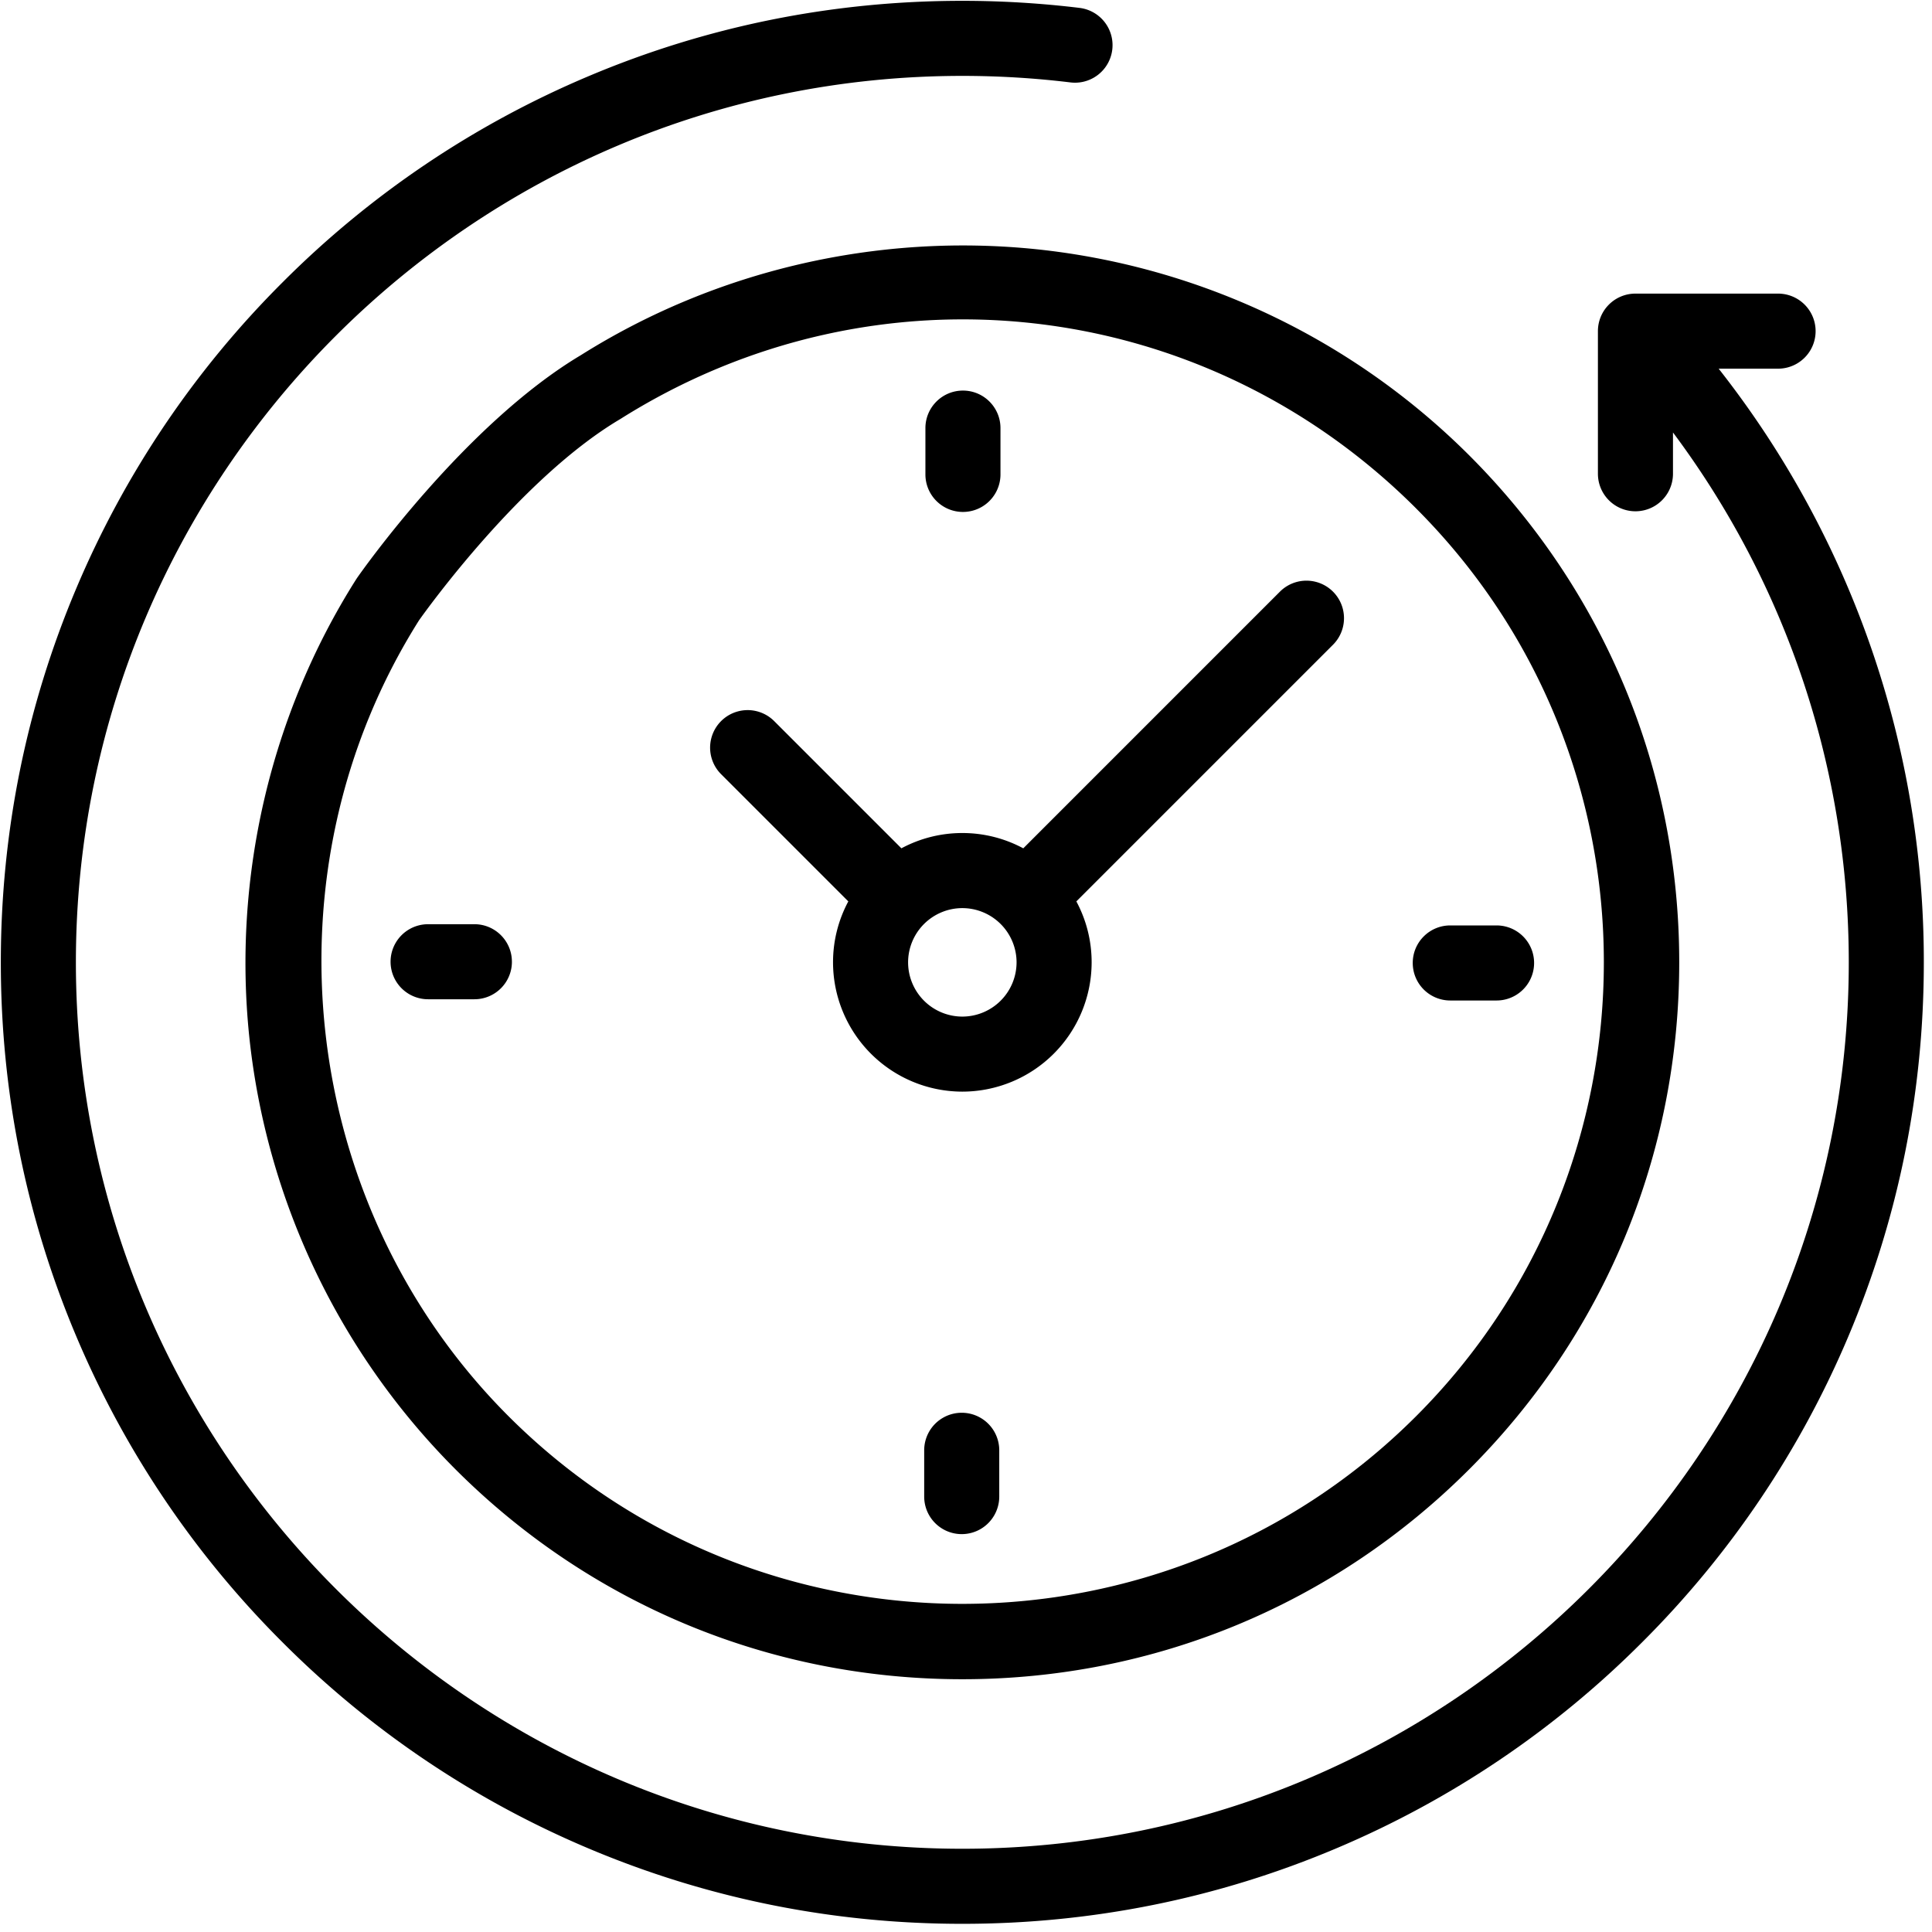 <?xml version="1.0" encoding="UTF-8"?>
<svg xmlns="http://www.w3.org/2000/svg" width="103" height="103" viewBox="0 0 103 103">
  <g>
    <g>
      <path d="M102.564 51.304c0 6.92-1.355 13.633-4.028 19.954A51.086 51.086 0 0 1 87.55 87.55a51.087 51.087 0 0 1-16.293 10.984c-6.321 2.674-13.034 4.03-19.954 4.03-6.919 0-13.632-1.356-19.953-4.03a51.087 51.087 0 0 1-16.293-10.984A51.081 51.081 0 0 1 4.073 71.258C1.4 64.937.044 58.224.044 51.304c0-6.919 1.356-13.632 4.03-19.953a51.08 51.08 0 0 1 10.984-16.293A51.087 51.087 0 0 1 31.351 4.073C37.672 1.4 44.385.044 51.304.044c2.087 0 4.19.127 6.249.377a2.001 2.001 0 0 1-.483 3.973 47.94 47.94 0 0 0-5.766-.348c-26.058 0-47.258 21.2-47.258 47.258 0 26.059 21.2 47.258 47.258 47.258 26.059 0 47.259-21.2 47.259-47.258 0-10.258-3.3-20.12-9.372-28.248v2.201a2 2 0 1 1-4.002 0v-7.604a2 2 0 0 1 2-2h7.605a2 2 0 1 1 0 4.002h-3.168a51.094 51.094 0 0 1 10.938 31.65zM55.352 13.298a38.311 38.311 0 0 1 22.978 10.98c7.219 7.22 11.194 16.818 11.194 27.026 0 10.21-3.975 19.807-11.194 27.026-7.219 7.219-16.817 11.194-27.026 11.194-10.208 0-19.806-3.975-27.025-11.194a38.306 38.306 0 0 1-10.985-23.015c-.896-8.54 1.126-17.218 5.695-24.432l.049-.074c.232-.334 5.757-8.195 11.932-11.876 7.208-4.536 15.865-6.537 24.382-5.635zM75.5 27.108c-11.38-11.38-28.823-13.344-42.418-4.775l-.045.027c-5.262 3.127-10.307 10.16-10.693 10.705-8.447 13.384-6.447 31.223 4.765 42.435 13.341 13.342 35.05 13.341 48.39 0 13.342-13.341 13.342-35.05.001-48.391zM54.553 45.227l13.683-13.684a2 2 0 1 1 2.83 2.83L57.383 48.056c.52.969.815 2.074.815 3.248a6.901 6.901 0 0 1-6.894 6.894 6.902 6.902 0 0 1-6.893-6.894c0-1.174.296-2.28.815-3.248l-6.782-6.782a2.001 2.001 0 0 1 2.83-2.83l6.782 6.782a6.85 6.85 0 0 1 3.248-.815 6.85 6.85 0 0 1 3.249.815zm-.357 6.078a2.895 2.895 0 0 0-2.892-2.891 2.895 2.895 0 0 0-2.891 2.891 2.895 2.895 0 0 0 2.891 2.892 2.895 2.895 0 0 0 2.892-2.892zm21.121.033c0-1.105.896-2.001 2-2.001h2.469a2.001 2.001 0 0 1 0 4.002h-2.468a2 2 0 0 1-2.001-2.001zm-48.025-.065a2 2 0 0 1-2.001 2h-2.468a2 2 0 1 1 0-4.001h2.468c1.105 0 2 .896 2 2zm24.045-30.45c1.105 0 2.001.896 2.001 2v2.469a2.001 2.001 0 0 1-4.002 0v-2.468c0-1.105.896-2.001 2.001-2.001zm1.936 56.496v2.468a2.001 2.001 0 1 1-4.002 0v-2.468a2.001 2.001 0 1 1 4.002 0z"></path>
    </g>
  </g>
</svg>
